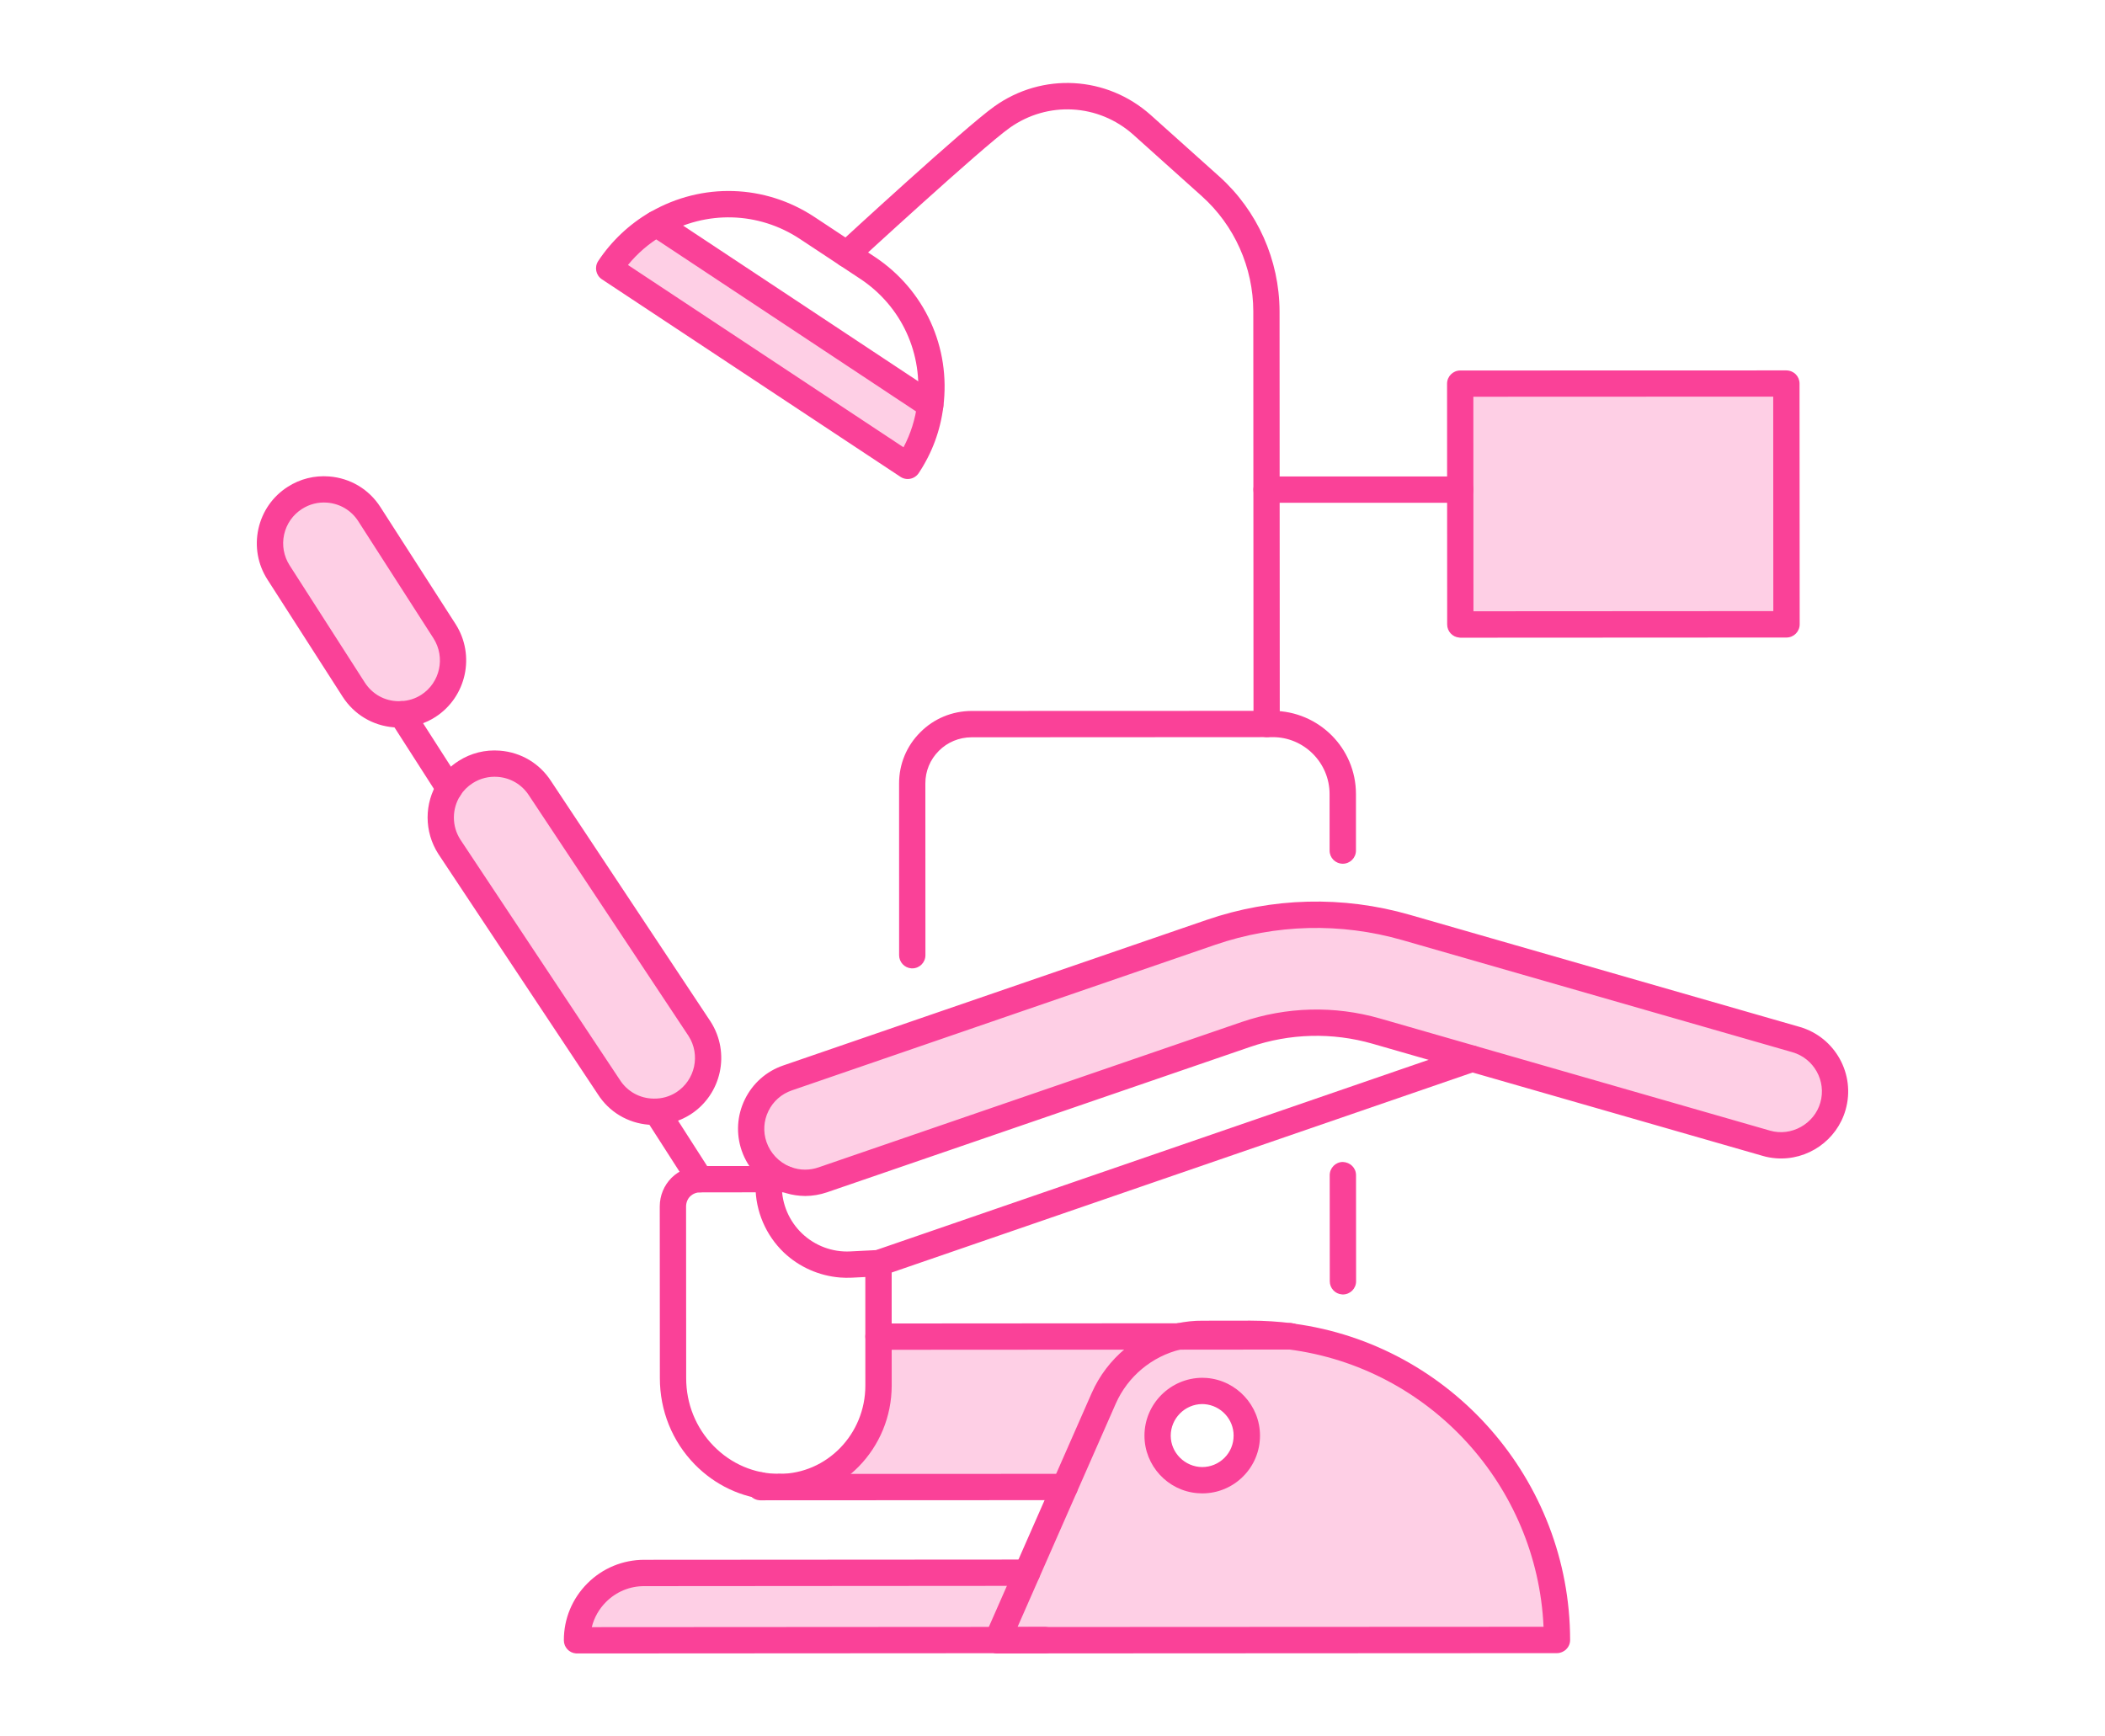 <?xml version="1.0" encoding="utf-8"?>
<!-- Generator: Adobe Illustrator 16.0.0, SVG Export Plug-In . SVG Version: 6.00 Build 0)  -->
<!DOCTYPE svg PUBLIC "-//W3C//DTD SVG 1.1//EN" "http://www.w3.org/Graphics/SVG/1.1/DTD/svg11.dtd">
<svg version="1.1" id="Ebene_1" xmlns="http://www.w3.org/2000/svg" xmlns:xlink="http://www.w3.org/1999/xlink" x="0px" y="0px"
	 width="120px" height="99px" viewBox="0 0 120 99" enable-background="new 0 0 120 99" xml:space="preserve">
<g id="Ebene_8_6_">
	<g>
		<g>
			<g>
				<path fill="#FECFE5" d="M102.391,59.268c1.627,0.471,2.572,2.17,2.104,3.803c-0.467,1.633-2.17,2.576-3.803,2.107l-16.764-4.816
					l-5.469-1.576c-2.451-0.703-5.025-0.637-7.438,0.193L46.9,67.268c-0.328,0.111-0.662,0.164-0.998,0.166
					c-0.381,0-0.752-0.074-1.102-0.207c0,0,0,0-0.006,0c-0.811-0.32-1.492-0.979-1.799-1.867c-0.555-1.604,0.301-3.357,1.91-3.906
					l24.124-8.297c3.613-1.242,7.461-1.338,11.137-0.279L102.391,59.268z"/>
			</g>
			<g>
				<polygon fill="#FECFE5" points="101.836,21.865 101.844,35.592 83.248,35.603 83.242,27.914 83.24,21.87 				"/>
			</g>
			<g>
				<path fill="#FECFE5" d="M56.859,93.508l1.688-3.84l2.151-4.893l2.225-5.057c0.793-1.801,2.385-3.092,4.26-3.525h0.012
					l6.375-0.004c8.568,1.107,15.186,8.43,15.191,17.307l-31.905,0.018v-0.006H56.859L56.859,93.508z M68.533,84.391
					c1.406,0.004,2.543-1.139,2.543-2.539c0.002-1.4-1.139-2.543-2.541-2.549c-1.402,0.008-2.543,1.145-2.543,2.553
					C65.99,83.258,67.131,84.396,68.533,84.391z"/>
			</g>
			<g>
				<path fill="#FECFE5" d="M50.08,76.207l17.102-0.012c-1.875,0.436-3.465,1.723-4.262,3.525l-2.223,5.057l-16.256,0.01
					c3.115-0.008,5.641-2.59,5.643-5.785L50.08,76.207z"/>
			</g>
			<g>
				<path fill="#FECFE5" d="M58.544,89.668l-1.688,3.84h-0.004L32.892,93.52c-0.002-2.121,1.717-3.842,3.836-3.84L58.544,89.668z"/>
			</g>
			<g>
				<path fill="#FECFE5" d="M37.421,12.756l15.611,10.338c-0.148,1.202-0.568,2.388-1.285,3.465L34.726,15.297
					c0.713-1.077,1.641-1.933,2.688-2.542L37.421,12.756z"/>
			</g>
			<g>
				<path fill="#FECFE5" d="M38.957,62.906c-0.523,0.336-1.104,0.49-1.688,0.48c-1.002-0.006-1.984-0.504-2.564-1.412l-9.096-13.707
					c-0.67-1.046-0.629-2.342,0-3.32c0.229-0.363,0.545-0.686,0.93-0.93c1.428-0.912,3.328-0.502,4.246,0.927l9.098,13.711
					C40.8,60.084,40.39,61.986,38.957,62.906z"/>
			</g>
			<g>
				<path fill="#FECFE5" d="M22.728,40.729c-1.002-0.009-1.98-0.507-2.562-1.411l-4.287-6.683c-0.916-1.43-0.5-3.334,0.932-4.249
					c1.428-0.916,3.33-0.5,4.244,0.926l4.291,6.678c0.914,1.435,0.5,3.334-0.93,4.253c-0.469,0.306-0.99,0.459-1.518,0.479
					C22.843,40.729,22.783,40.728,22.728,40.729z"/>
			</g>
		</g>
		<g>
			<path fill="#FA4198" d="M32.833,94.268c-0.387-0.029-0.689-0.354-0.689-0.746c-0.004-1.227,0.475-2.379,1.34-3.246
				c0.867-0.869,2.021-1.346,3.248-1.346l21.812-0.014c0.418,0.012,0.75,0.334,0.752,0.75c0,0.414-0.332,0.75-0.75,0.75
				l-21.814,0.016c-0.824-0.004-1.602,0.318-2.184,0.902c-0.402,0.402-0.68,0.896-0.812,1.436l23.121-0.014
				c0.404,0.006,0.75,0.334,0.752,0.748c0,0.416-0.334,0.752-0.75,0.752L32.9,94.27C32.873,94.27,32.853,94.27,32.833,94.268z"/>
		</g>
		<g>
			<path fill="#FA4198" d="M56.8,94.256c-0.389-0.031-0.691-0.355-0.691-0.748c0-0.414,0.336-0.75,0.75-0.75l2.742-0.002
				c0.404,0.023,0.75,0.338,0.752,0.752c0,0.414-0.334,0.748-0.75,0.75h-2.742C56.839,94.258,56.818,94.256,56.8,94.256z"/>
		</g>
		<g>
			<path fill="#FA4198" d="M44.382,85.533c-0.389-0.029-0.693-0.354-0.691-0.744c0-0.414,0.332-0.75,0.75-0.754l16.256-0.006
				c0.4,0.012,0.75,0.334,0.75,0.748s-0.332,0.75-0.75,0.752l-16.254,0.008C44.421,85.535,44.402,85.535,44.382,85.533z"/>
		</g>
		<g>
			<path fill="#FA4198" d="M43.287,85.535c-0.377-0.027-0.678-0.338-0.689-0.727l-0.004-0.1c-0.012-0.412,0.312-0.76,0.729-0.771
				c0.145-0.004,0.277,0.031,0.393,0.1l0.717-0.004c0.412,0.002,0.752,0.332,0.752,0.748c0.002,0.414-0.332,0.748-0.746,0.752
				l-1.09,0.006C43.328,85.541,43.308,85.539,43.287,85.535z"/>
		</g>
		<g>
			<path fill="#FA4198" d="M73.537,76.938c-0.412-0.033-0.736-0.395-0.705-0.809c0.033-0.412,0.377-0.723,0.789-0.689l0.029,0.002
				c0.414,0.033,0.721,0.396,0.689,0.809C74.311,76.66,73.949,76.969,73.537,76.938z"/>
		</g>
		<g>
			<path fill="#FA4198" d="M67.131,76.945c-0.387-0.029-0.689-0.354-0.689-0.748c0-0.412,0.332-0.748,0.75-0.75l6.375-0.004
				c0.402,0.021,0.748,0.332,0.752,0.748c-0.002,0.414-0.334,0.75-0.75,0.752l-6.375,0.006
				C67.172,76.947,67.152,76.947,67.131,76.945z"/>
		</g>
		<g>
			<path fill="#FA4198" d="M50.021,76.955c-0.385-0.029-0.691-0.354-0.691-0.746c0.002-0.414,0.336-0.75,0.75-0.752l17.102-0.012
				c0.408,0.021,0.75,0.334,0.75,0.75c0,0.414-0.334,0.748-0.75,0.752l-17.102,0.01C50.06,76.959,50.041,76.957,50.021,76.955z"/>
		</g>
		<g>
			<path fill="#FA4198" d="M43.902,85.516c-1.627-0.129-3.133-0.836-4.295-2.023c-1.285-1.316-1.99-3.062-1.99-4.918l-0.006-9.795
				c0.002-0.617,0.24-1.193,0.67-1.627c0.441-0.434,1.035-0.678,1.633-0.672l4.877-0.004c0.438,0.016,0.752,0.336,0.752,0.75
				s-0.334,0.748-0.75,0.75l-4.879,0.004c-0.215-0.002-0.42,0.082-0.574,0.232c-0.143,0.145-0.227,0.35-0.229,0.566l0.006,9.791
				c-0.002,1.463,0.553,2.836,1.562,3.869c1.004,1.027,2.336,1.598,3.756,1.592c2.701-0.004,4.896-2.262,4.896-5.033l-0.002-6.98
				c0-0.414,0.336-0.75,0.75-0.752c0.404,0.012,0.75,0.336,0.752,0.75l0.002,6.98c-0.004,3.6-2.869,6.527-6.391,6.535
				C44.259,85.535,44.078,85.529,43.902,85.516z"/>
		</g>
		<g>
			<path fill="#FA4198" d="M47.892,72.836c-1.189-0.094-2.328-0.594-3.199-1.418c-1.031-0.982-1.625-2.363-1.623-3.785
				c0-0.412,0.336-0.748,0.752-0.75c0.408,0.023,0.748,0.338,0.748,0.752c-0.002,1.014,0.42,1.994,1.156,2.693
				c0.73,0.695,1.729,1.074,2.75,1.02l1.459-0.074l33.747-11.621c0.387-0.135,0.816,0.07,0.951,0.465
				c0.135,0.393-0.072,0.818-0.465,0.953L50.322,72.727c-0.064,0.021-0.135,0.037-0.207,0.041l-1.566,0.078
				C48.33,72.855,48.109,72.854,47.892,72.836z"/>
		</g>
		<g>
			<path fill="#FA4198" d="M56.794,94.262c-0.188-0.014-0.363-0.098-0.492-0.238c-0.145-0.152-0.213-0.357-0.197-0.566v-0.008
				c0.01-0.113,0.043-0.225,0.1-0.316l6.03-13.713c0.875-1.986,2.66-3.465,4.777-3.951c0.021-0.008,0.045-0.014,0.068-0.018
				c0.49-0.105,0.988-0.158,1.48-0.154l2.723-0.004c0.807,0.002,1.6,0.053,2.375,0.15c0.031,0.006,0.061,0.012,0.09,0.02
				C82.73,76.666,89.5,84.404,89.508,93.5c0.002,0.197-0.078,0.391-0.221,0.529c-0.141,0.141-0.332,0.223-0.529,0.223l-31.907,0.016
				C56.833,94.262,56.814,94.264,56.794,94.262z M67.299,76.939c-1.639,0.396-3.012,1.545-3.691,3.084l-5.602,12.74l29.987-0.014
				c-0.365-8.045-6.486-14.775-14.521-15.812c-0.027-0.002-0.055-0.01-0.082-0.016c-0.688-0.08-1.391-0.129-2.104-0.129
				l-2.727,0.002c-0.398-0.004-0.799,0.041-1.199,0.135C67.34,76.932,67.318,76.938,67.299,76.939z"/>
		</g>
		<g>
			<path fill="#FA4198" d="M45.607,68.174c-0.35-0.027-0.699-0.105-1.039-0.229c-0.018-0.006-0.035-0.012-0.051-0.02
				c-1.053-0.414-1.867-1.26-2.234-2.32c-0.332-0.965-0.27-2.004,0.178-2.922c0.449-0.92,1.229-1.609,2.195-1.939l24.124-8.295
				c3.744-1.289,7.771-1.391,11.586-0.293l22.232,6.393c2.021,0.584,3.195,2.705,2.613,4.729c-0.494,1.738-2.166,2.9-3.969,2.76
				c-0.256-0.021-0.514-0.064-0.762-0.139l-22.232-6.391c-2.289-0.658-4.721-0.598-6.984,0.182l-24.122,8.289
				c-0.402,0.135-0.818,0.207-1.238,0.209C45.8,68.186,45.701,68.182,45.607,68.174z M45.031,66.518
				c0.014,0.002,0.021,0.006,0.031,0.01c0.275,0.105,0.551,0.16,0.834,0.158c0.258,0,0.518-0.043,0.764-0.129l24.118-8.287
				c2.555-0.875,5.301-0.947,7.889-0.203l22.232,6.393c1.221,0.355,2.529-0.385,2.873-1.594c0.354-1.229-0.361-2.52-1.59-2.875
				L79.949,53.6c-3.52-1.01-7.229-0.918-10.684,0.27l-24.124,8.297c-0.588,0.201-1.064,0.619-1.336,1.178s-0.311,1.188-0.107,1.771
				C43.919,65.75,44.404,66.258,45.031,66.518z"/>
		</g>
		<g>
			<path fill="#FA4198" d="M36.984,64.125c-1.201-0.096-2.262-0.73-2.908-1.746l-9.09-13.695c-0.812-1.267-0.811-2.887-0.006-4.141
				c0.289-0.457,0.691-0.859,1.16-1.157c0.705-0.451,1.521-0.654,2.359-0.588c1.205,0.095,2.268,0.729,2.92,1.744l9.088,13.7
				c1.146,1.783,0.629,4.156-1.145,5.297c-0.633,0.402-1.363,0.611-2.107,0.6C37.171,64.137,37.078,64.133,36.984,64.125z
				 M28.384,44.293c-0.512-0.04-1.008,0.083-1.438,0.358c-0.287,0.182-0.525,0.423-0.701,0.697
				c-0.492,0.769-0.494,1.752-0.004,2.516l9.09,13.696c0.43,0.676,1.15,1.07,1.941,1.076c0.457,0.01,0.9-0.117,1.279-0.359
				c1.078-0.693,1.395-2.135,0.699-3.215l-9.09-13.703C29.761,44.736,29.115,44.351,28.384,44.293z"/>
		</g>
		<g>
			<path fill="#FA4198" d="M25.554,45.697c-0.229-0.018-0.443-0.139-0.576-0.343l-2.711-4.227c-0.223-0.35-0.123-0.812,0.227-1.037
				c0.354-0.223,0.816-0.121,1.037,0.229l2.711,4.228c0.225,0.349,0.125,0.812-0.227,1.036
				C25.873,45.672,25.71,45.708,25.554,45.697z"/>
		</g>
		<g>
			<path fill="#FA4198" d="M39.847,67.979c-0.227-0.018-0.441-0.139-0.574-0.344l-2.467-3.842c-0.225-0.35-0.123-0.812,0.227-1.037
				c0.35-0.223,0.814-0.121,1.037,0.229l2.465,3.844c0.225,0.348,0.125,0.811-0.227,1.035
				C40.169,67.953,40.003,67.992,39.847,67.979z"/>
		</g>
		<g>
			<path fill="#FA4198" d="M22.453,41.468c-1.205-0.095-2.266-0.73-2.918-1.743l-4.289-6.684c-0.551-0.859-0.734-1.885-0.516-2.885
				c0.221-0.998,0.812-1.851,1.674-2.401c0.705-0.453,1.521-0.657,2.361-0.591c1.205,0.095,2.268,0.729,2.92,1.744l4.291,6.68
				c1.133,1.779,0.613,4.148-1.152,5.289c-0.564,0.365-1.223,0.57-1.896,0.597c-0.025,0.004-0.105,0.007-0.178,0.007
				C22.634,41.48,22.544,41.475,22.453,41.468z M18.648,28.657c-0.508-0.04-1.004,0.085-1.432,0.36
				c-0.525,0.335-0.885,0.854-1.02,1.461c-0.133,0.606-0.02,1.23,0.314,1.754l4.287,6.683c0.426,0.658,1.127,1.06,1.939,1.064
				c0.016-0.002,0.121-0.005,0.139-0.006c0.402-0.016,0.797-0.139,1.137-0.358c1.078-0.693,1.391-2.139,0.699-3.223l-4.287-6.675
				C20.031,29.101,19.38,28.714,18.648,28.657z"/>
		</g>
		<g>
			<path fill="#FA4198" d="M68.266,85.131L68.266,85.131c-1.697-0.133-3.025-1.572-3.023-3.277
				c-0.002-1.809,1.475-3.289,3.289-3.301c0.092,0,0.174,0.004,0.258,0.01c1.707,0.135,3.041,1.578,3.039,3.287
				c0,0.879-0.342,1.707-0.961,2.326c-0.621,0.623-1.451,0.967-2.33,0.967C68.447,85.143,68.355,85.139,68.266,85.131z
				 M68.67,80.057c-0.045-0.002-0.09-0.006-0.137-0.006c-0.982,0.006-1.791,0.814-1.793,1.803c0,0.98,0.816,1.781,1.791,1.789
				c0.48,0,0.932-0.188,1.271-0.525c0.338-0.338,0.523-0.787,0.523-1.27C70.328,80.918,69.6,80.131,68.67,80.057z"/>
		</g>
		<g>
			<path fill="#FA4198" d="M76.496,73.799c-0.385-0.029-0.689-0.354-0.689-0.746L75.803,67c0.002-0.414,0.334-0.75,0.748-0.752
				c0.42,0.018,0.75,0.334,0.752,0.75l0.004,6.053c0,0.414-0.334,0.748-0.748,0.752C76.535,73.801,76.518,73.801,76.496,73.799z"/>
		</g>
		<g>
			<path fill="#FA4198" d="M51.947,55.209c-0.387-0.031-0.689-0.355-0.691-0.746l-0.002-9.792c-0.002-1.108,0.43-2.146,1.211-2.922
				c0.768-0.775,1.805-1.208,2.916-1.215l17.176-0.006c2.613,0.01,4.74,2.122,4.742,4.736v3.23c0,0.414-0.334,0.749-0.75,0.751
				c-0.428-0.006-0.75-0.335-0.752-0.749l-0.002-3.231c-0.002-1.784-1.467-3.245-3.242-3.237l-0.346-0.001l-16.825,0.009
				c-0.707,0.004-1.367,0.277-1.859,0.771c-0.498,0.496-0.773,1.156-0.771,1.862l0.004,9.79c0,0.414-0.332,0.75-0.75,0.752
				C51.986,55.211,51.966,55.209,51.947,55.209z"/>
		</g>
		<g>
			<path fill="#FA4198" d="M72.148,42.025c-0.383-0.03-0.689-0.354-0.689-0.746c-0.004-6.043-0.014-21.077-0.012-23.529
				c-0.004-2.502-1.074-4.896-2.932-6.563l-2.055-1.843c-0.689-0.619-1.201-1.075-1.854-1.664c-1.982-1.771-4.883-1.93-7.049-0.39
				c-1.588,1.13-8.705,7.686-8.777,7.75C48.476,15.322,48,15.3,47.72,14.997c-0.283-0.304-0.264-0.779,0.043-1.061
				c0.293-0.271,7.256-6.685,8.922-7.868c2.738-1.953,6.407-1.75,8.92,0.495c0.652,0.589,1.16,1.042,1.852,1.66l2.057,1.844
				c2.17,1.951,3.42,4.751,3.43,7.68c-0.002,2.453,0.008,17.485,0.012,23.528c0,0.415-0.336,0.75-0.75,0.753
				C72.189,42.027,72.17,42.027,72.148,42.025z"/>
		</g>
		<g>
			<path fill="#FA4198" d="M72.145,28.664c-0.389-0.03-0.691-0.354-0.691-0.745c0-0.414,0.334-0.75,0.75-0.753l11.039-0.003
				c0.438,0.022,0.752,0.337,0.752,0.75c0,0.414-0.334,0.75-0.748,0.751l-11.039,0.003C72.186,28.667,72.162,28.666,72.145,28.664z"
				/>
		</g>
		<g>
			<path fill="#FA4198" d="M83.188,36.351c-0.385-0.03-0.689-0.354-0.689-0.746l-0.006-13.732c0.002-0.412,0.336-0.747,0.748-0.75
				l18.596-0.005c0.43,0.011,0.746,0.334,0.75,0.75l0.008,13.728c-0.002,0.414-0.334,0.75-0.75,0.752l-18.594,0.01
				C83.227,36.352,83.209,36.353,83.188,36.351z M83.992,22.62l0.006,12.231l17.094-0.01l-0.006-12.228L83.992,22.62z"/>
		</g>
		<g>
			<path fill="#FA4198" d="M51.687,27.308c-0.123-0.01-0.244-0.049-0.354-0.122l-17.02-11.262c-0.346-0.229-0.439-0.694-0.211-1.041
				c0.748-1.132,1.764-2.092,2.934-2.776c0.023-0.011,0.041-0.021,0.062-0.031c2.941-1.683,6.51-1.571,9.334,0.296l3.434,2.271
				c2.844,1.884,4.342,5.159,3.91,8.547c-0.168,1.365-0.643,2.639-1.404,3.785C52.216,27.209,51.949,27.329,51.687,27.308z
				 M35.798,15.108l15.709,10.394c0.41-0.777,0.674-1.613,0.783-2.499c0.359-2.818-0.887-5.542-3.252-7.107l-3.434-2.27
				c-2.357-1.562-5.352-1.648-7.805-0.219c-0.02,0.012-0.037,0.021-0.057,0.029C36.994,13.88,36.343,14.44,35.798,15.108z"/>
		</g>
		<g>
			<path fill="#FA4198" d="M52.972,23.842c-0.123-0.01-0.244-0.05-0.354-0.122l-15.59-10.325c-0.232-0.144-0.379-0.408-0.355-0.698
				c0.031-0.413,0.391-0.721,0.805-0.688h0.004c0.127,0.01,0.25,0.052,0.355,0.123l15.609,10.337
				c0.344,0.229,0.439,0.693,0.213,1.041C53.501,23.745,53.236,23.863,52.972,23.842z"/>
		</g>
	</g>
</g>
</svg>
